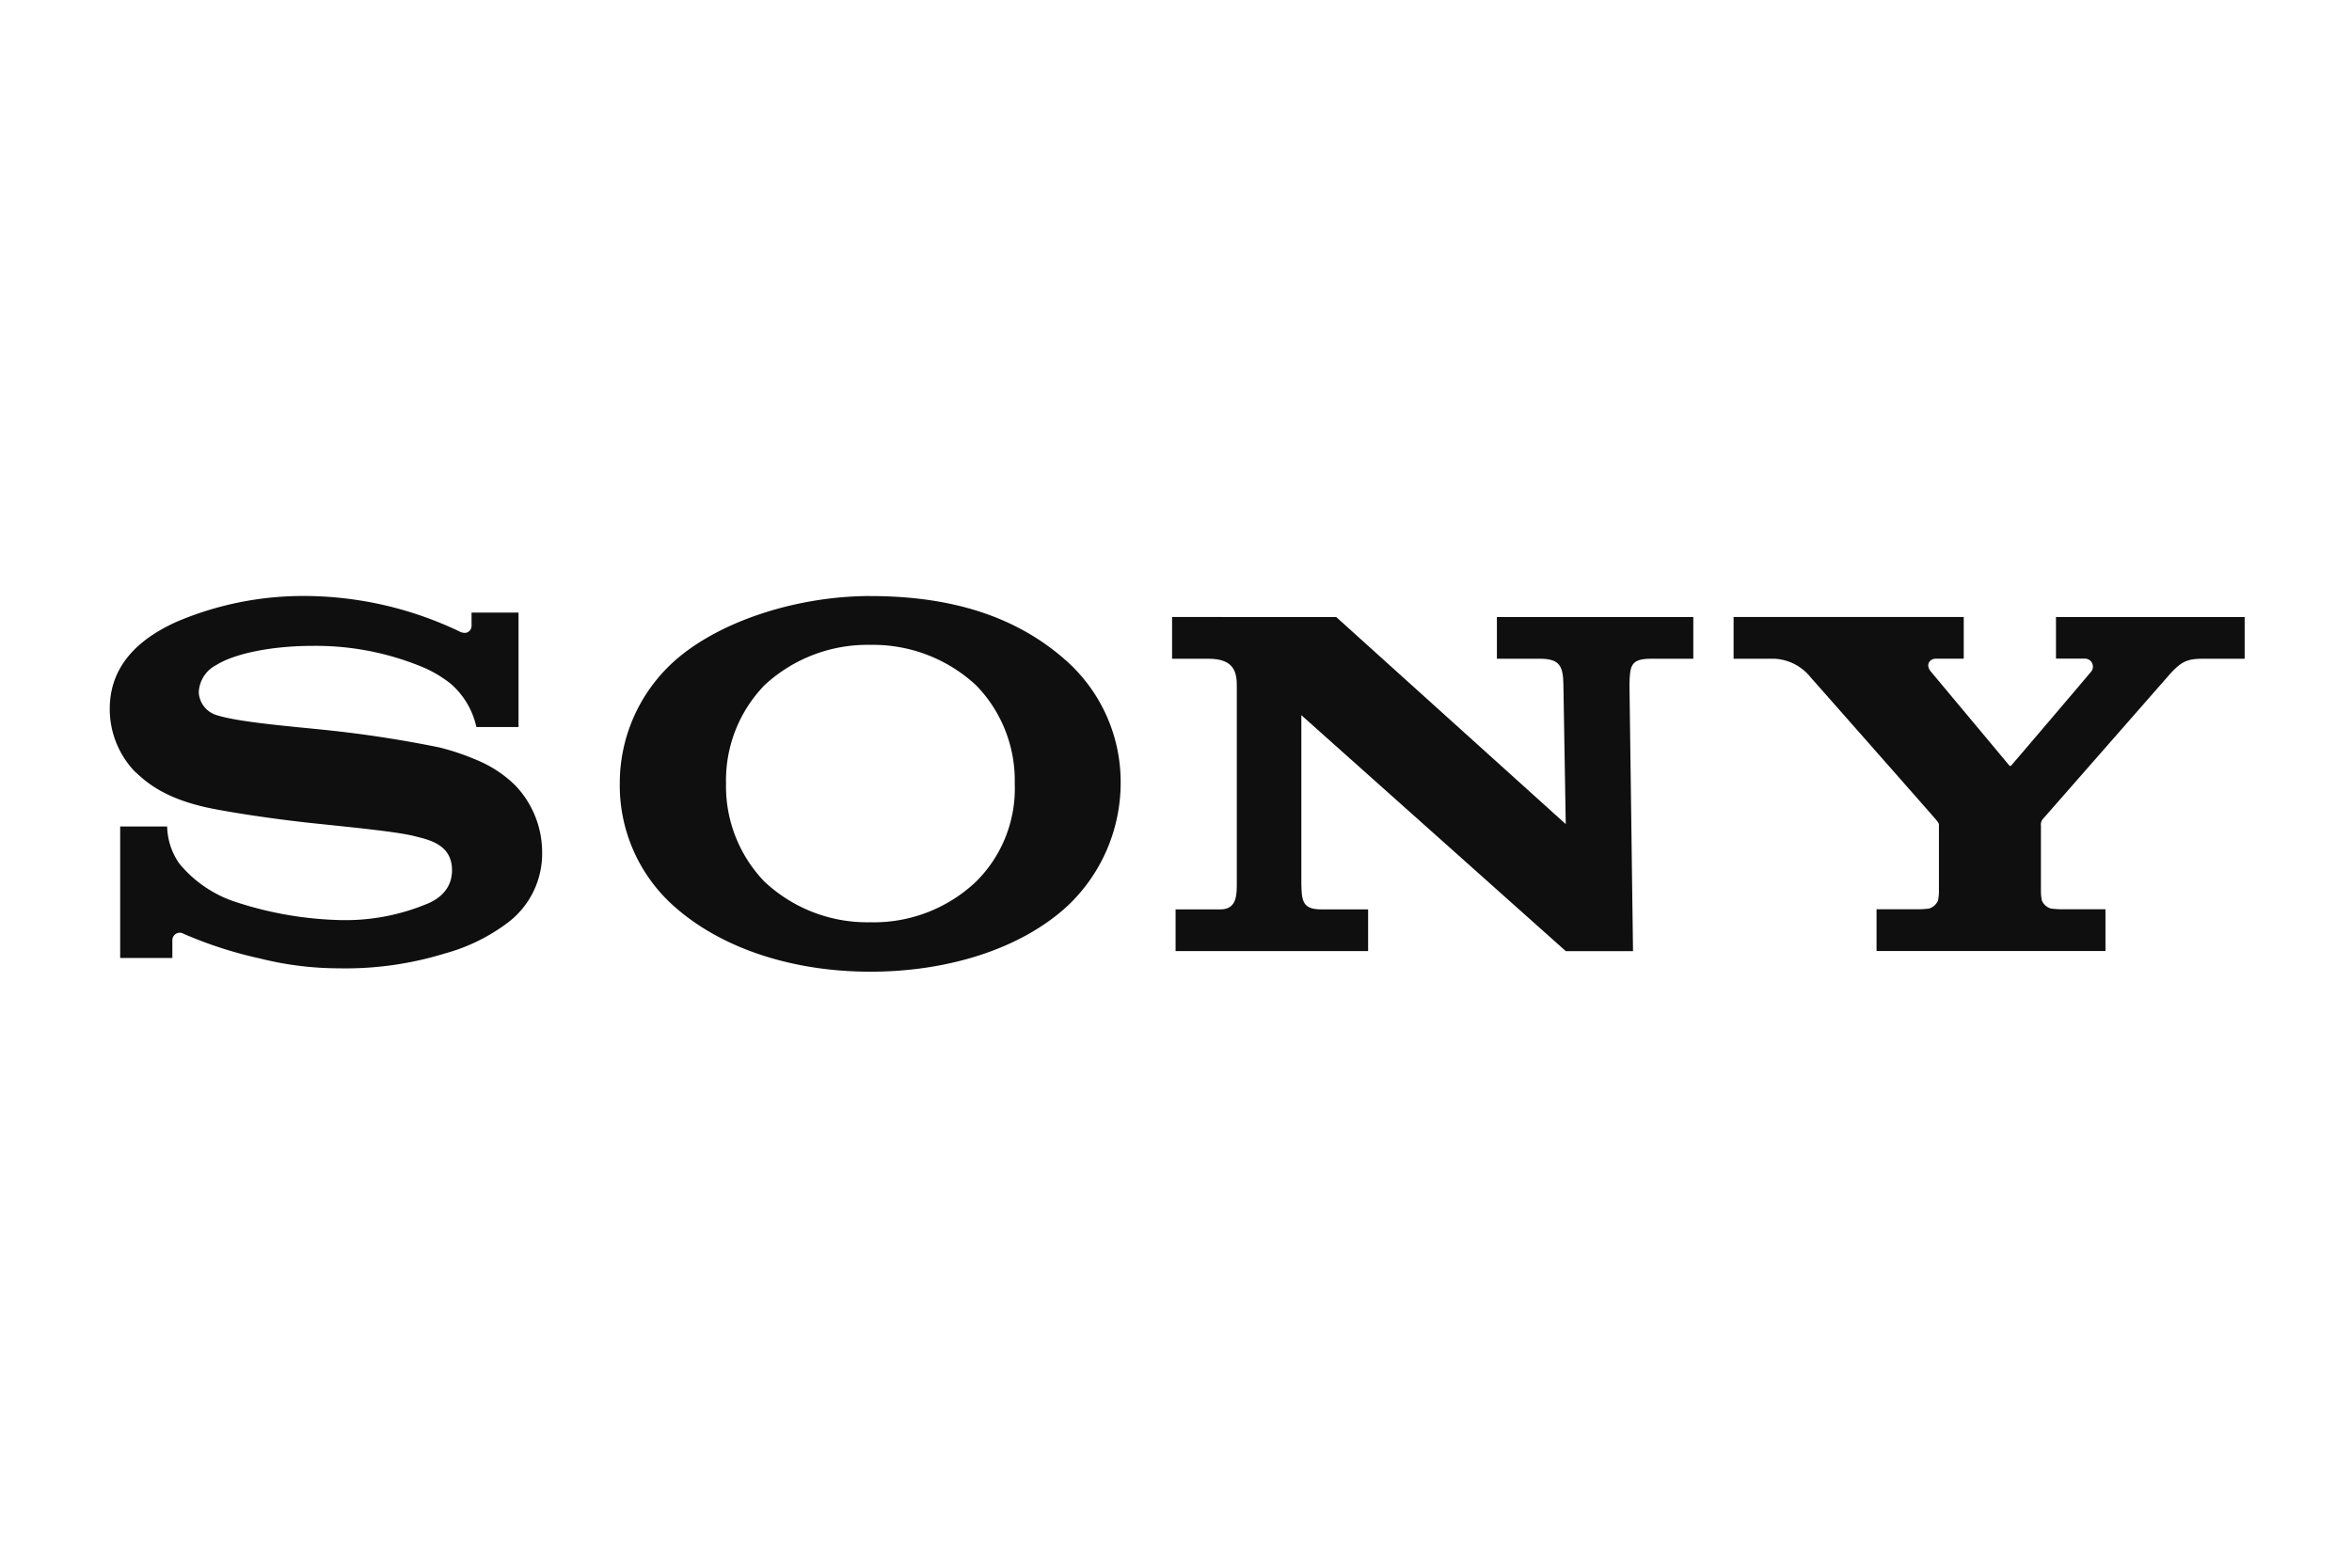 <svg xmlns="http://www.w3.org/2000/svg" width="300" height="200" viewBox="0 0 300 200">
  <g id="グループ_9" data-name="グループ 9" transform="translate(-2721 -1078)">
    <rect id="長方形_13" data-name="長方形 13" width="300" height="200" transform="translate(2721 1078)" fill="#fff"/>
    <g id="logo_sony" transform="translate(3382.966 853.98)">
      <path id="パス_58" data-name="パス 58" d="M-390.37,303.388v5.325h5.2a6.276,6.276,0,0,1,4.613,2.358c.681.762,15.658,17.744,16.017,18.19s.36.452.36.736v8.414a5.958,5.958,0,0,1-.115,1.149,1.836,1.836,0,0,1-1.154,1.024,11.885,11.885,0,0,1-1.482.092l-5.206-.006V346h29.2v-5.326h-5.495a10.764,10.764,0,0,1-1.471-.093,1.814,1.814,0,0,1-1.148-1.024,5.994,5.994,0,0,1-.119-1.149V330a1.143,1.143,0,0,1,.2-.784l16.2-18.484c1.487-1.656,2.261-2.016,4.211-2.016h5.375v-5.326H-349.25V308.7h3.632a1.019,1.019,0,0,1,.96.538,1.019,1.019,0,0,1-.089,1.1c-.076.109-10.076,11.867-10.2,11.981s-.206.087-.3-.038-9.972-11.943-9.972-11.943c-.7-.855-.153-1.634.665-1.634h3.539v-5.315Z" transform="translate(-50.474 -0.653)" fill="#0f0f0f"/>
      <path id="パス_59" data-name="パス 59" d="M-479.445,303.388v5.325h4.661c3.366,0,3.595,1.874,3.595,3.508v24.927c0,1.492.087,3.539-2.058,3.539H-479v5.32h24.558v-5.32h-5.99c-2.391,0-2.5-1.094-2.527-3.42V315.914l33.728,30.1h8.578l-.453-33.99c.044-2.484.2-3.311,2.767-3.311h5.375v-5.32h-25.052v5.32h5.5c2.527,0,2.951.975,2.983,3.311l.3,17.787-29.279-26.419Z" transform="translate(-33.02 -0.653)" fill="#0f0f0f"/>
      <path id="パス_60" data-name="パス 60" d="M-623.05,300.055a41.125,41.125,0,0,0-16.338,3.268c-4.728,2.113-8.578,5.506-8.578,11.131a11.535,11.535,0,0,0,3.132,7.93c1.367,1.263,3.572,3.409,9.335,4.672,2.575.545,8.082,1.422,13.566,2s10.8,1.09,12.977,1.672c1.733.441,4.646,1.04,4.646,4.308s-3.066,4.247-3.6,4.46a27.027,27.027,0,0,1-10.827,1.9,46.043,46.043,0,0,1-12.891-2.217,15.6,15.6,0,0,1-7.466-4.989,8.566,8.566,0,0,1-1.553-4.727h-5.99v16.774h6.655v-2.271a.948.948,0,0,1,.48-.829.948.948,0,0,1,.958.013,52.423,52.423,0,0,0,9.737,3.148,41.723,41.723,0,0,0,10.1,1.258,43.106,43.106,0,0,0,13.539-1.912,23.63,23.63,0,0,0,8.044-3.97,11.024,11.024,0,0,0,4.308-8.828,12.352,12.352,0,0,0-3.479-8.682,15.32,15.32,0,0,0-4.292-2.935,31.615,31.615,0,0,0-5.294-1.846,149.853,149.853,0,0,0-14.916-2.271c-3.889-.4-10.638-.964-13.333-1.8a3.214,3.214,0,0,1-2.484-2.979,4.105,4.105,0,0,1,2.266-3.486c2.391-1.5,7.216-2.429,12.248-2.429a35.525,35.525,0,0,1,14.193,2.772,15.5,15.5,0,0,1,3.376,2.016,10.151,10.151,0,0,1,3.327,5.566h5.376v-14.6h-5.99v1.693c0,.545-.545,1.264-1.635.671a46.105,46.105,0,0,0-19.6-4.483Z" fill="#0f0f0f"/>
      <path id="パス_61" data-name="パス 61" d="M-535.1,300.06c-9.438,0-19.46,3.268-25.124,8.414a20.918,20.918,0,0,0-6.835,15.517,20.613,20.613,0,0,0,6.834,15.571c6.1,5.484,15.25,8.425,25.124,8.425,9.89,0,19.235-2.908,25.189-8.425a21.6,21.6,0,0,0,6.741-15.571,20.723,20.723,0,0,0-6.741-15.5c-6.389-5.795-14.749-8.426-25.189-8.426Zm0,6.23a19.327,19.327,0,0,1,13.484,5.153,17.39,17.39,0,0,1,4.934,12.526,16.722,16.722,0,0,1-4.933,12.526A18.952,18.952,0,0,1-535.1,341.68a19.16,19.16,0,0,1-13.507-5.185,17.52,17.52,0,0,1-4.9-12.526,17.452,17.452,0,0,1,4.9-12.526A19.31,19.31,0,0,1-535.1,306.29Z" transform="translate(-15.853 -0.001)" fill="#0f0f0f"/>
    </g>
  </g>
</svg>

